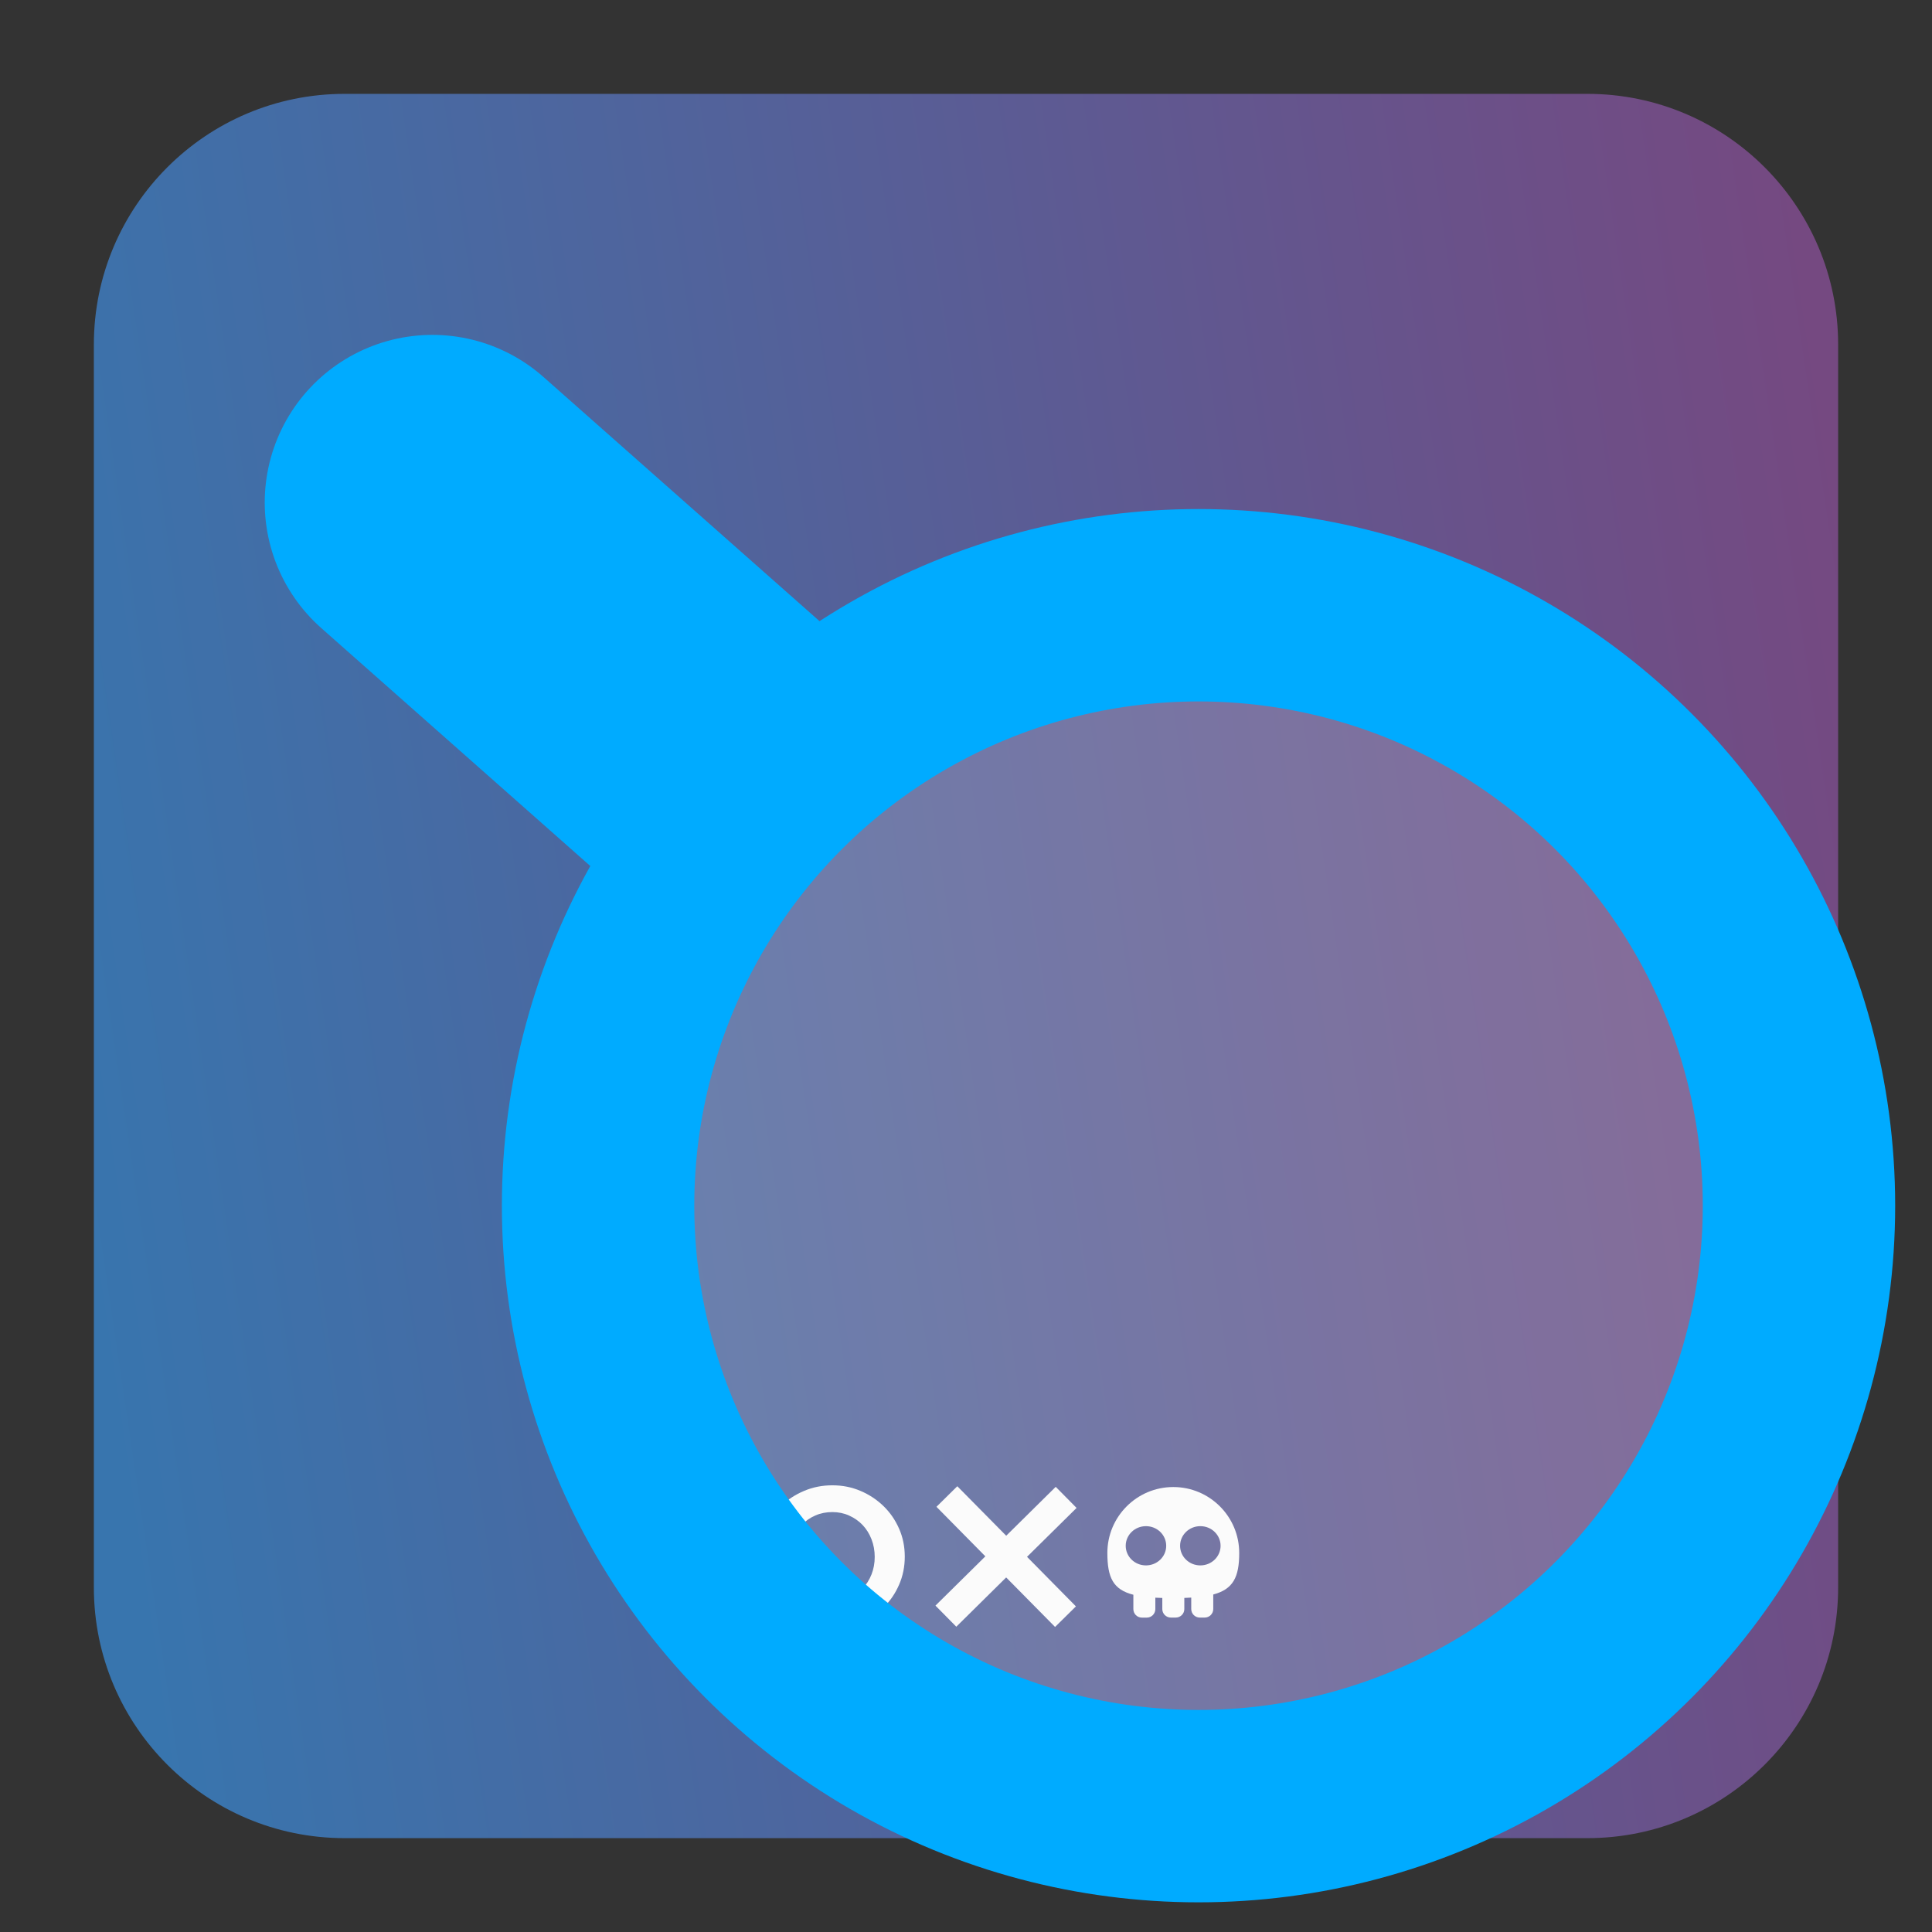 <svg clip-rule="evenodd" fill-rule="evenodd" stroke-linecap="round" stroke-linejoin="round" stroke-miterlimit="1.5" viewBox="0 0 48 48" xmlns="http://www.w3.org/2000/svg">
 <rect x="0" y="0" width="48" height="48" fill="#333333" stroke="none"/>
 <linearGradient id="a" x2="1" gradientTransform="matrix(45.809 -6.5 6.5 45.809 123.07 884.901)" gradientUnits="userSpaceOnUse">
  <stop stop-color="#3875ae" offset="0"/>
  <stop stop-color="#754981" offset="1"/>
 </linearGradient>
 <path d="m39.44 2.332c3.438 0 6.228 2.79 6.228 6.228v30.88c0 3.438-2.79 6.228-6.228 6.228h-30.88c-3.438 0-6.228-2.79-6.228-6.228v-30.88c0-3.438 2.79-6.228 6.228-6.228z" fill="url(#a)"/>
 <g fill="#fff">
  <path d="m23.241 39.891 1.24-1.224-1.215-1.231.518-.511 1.215 1.23 1.23-1.215.518.524-1.231 1.215 1.215 1.231-.518.511-1.215-1.23-1.239 1.224z" fill-rule="nonzero"/>
  <path d="m20.68 36.902c.249 0 .482.046.699.139.217.092.407.218.571.377s.293.346.387.56c.095.215.142.447.142.696s-.047.482-.142.699c-.094.217-.223.405-.387.564-.164.16-.356.285-.575.378-.219.092-.453.138-.702.138-.25 0-.483-.046-.7-.138-.216-.093-.407-.218-.571-.378-.163-.159-.291-.347-.384-.564-.092-.217-.138-.45-.138-.699s.046-.481.138-.696c.093-.214.221-.401.384-.56.164-.159.356-.285.575-.377.219-.093.453-.139.703-.139zm0 .665c-.153 0-.295.028-.426.086-.132.058-.244.136-.336.235-.092.1-.164.217-.215.354-.05.136-.076.282-.076.439s.026.302.076.436c.051.134.124.251.219.35.094.099.205.176.332.232.127.055.266.083.419.083.152 0 .293-.028.422-.083.129-.056.241-.133.336-.232.094-.099.168-.216.221-.35s.08-.279.08-.436-.027-.303-.08-.439c-.053-.137-.127-.254-.221-.354-.095-.099-.207-.177-.336-.235s-.268-.086-.415-.086z" fill-rule="nonzero"/>
  <path d="m28.493 40.189h-.124c-.117 0-.211-.095-.211-.212v-.356c-.502-.127-.646-.425-.646-1.038 0-.904.734-1.638 1.638-1.638s1.638.734 1.638 1.638c0 .604-.153.901-.645 1.032v.361c0 .117-.095.212-.212.212h-.123c-.117 0-.212-.095-.212-.212v-.284c-.055.004-.112.006-.172.008v.277c0 .116-.095.211-.212.211h-.123c-.117 0-.212-.095-.212-.211v-.276c-.06-.002-.118-.004-.173-.007v.283c0 .117-.095.212-.211.212zm-.022-2.272c.278 0 .503.218.503.488 0 .269-.225.487-.503.487s-.503-.218-.503-.487c0-.27.225-.488.503-.488zm1.351 0c.278 0 .503.218.503.488 0 .269-.225.487-.503.487s-.503-.218-.503-.487c0-.27.225-.488.503-.488z"/>
 </g>
 <circle cx="29.822" cy="29.955" r="14.151" fill="#ebebeb" fill-opacity=".19"/>
 <circle cx="29.777" cy="29.955" r="14.918" fill="none" stroke="#00abff" stroke-width="4.78"/>
 <path d="m10.742 12.485 6.821 6.033" fill="none" stroke="#00abff" stroke-width="8.33"/>
</svg>
